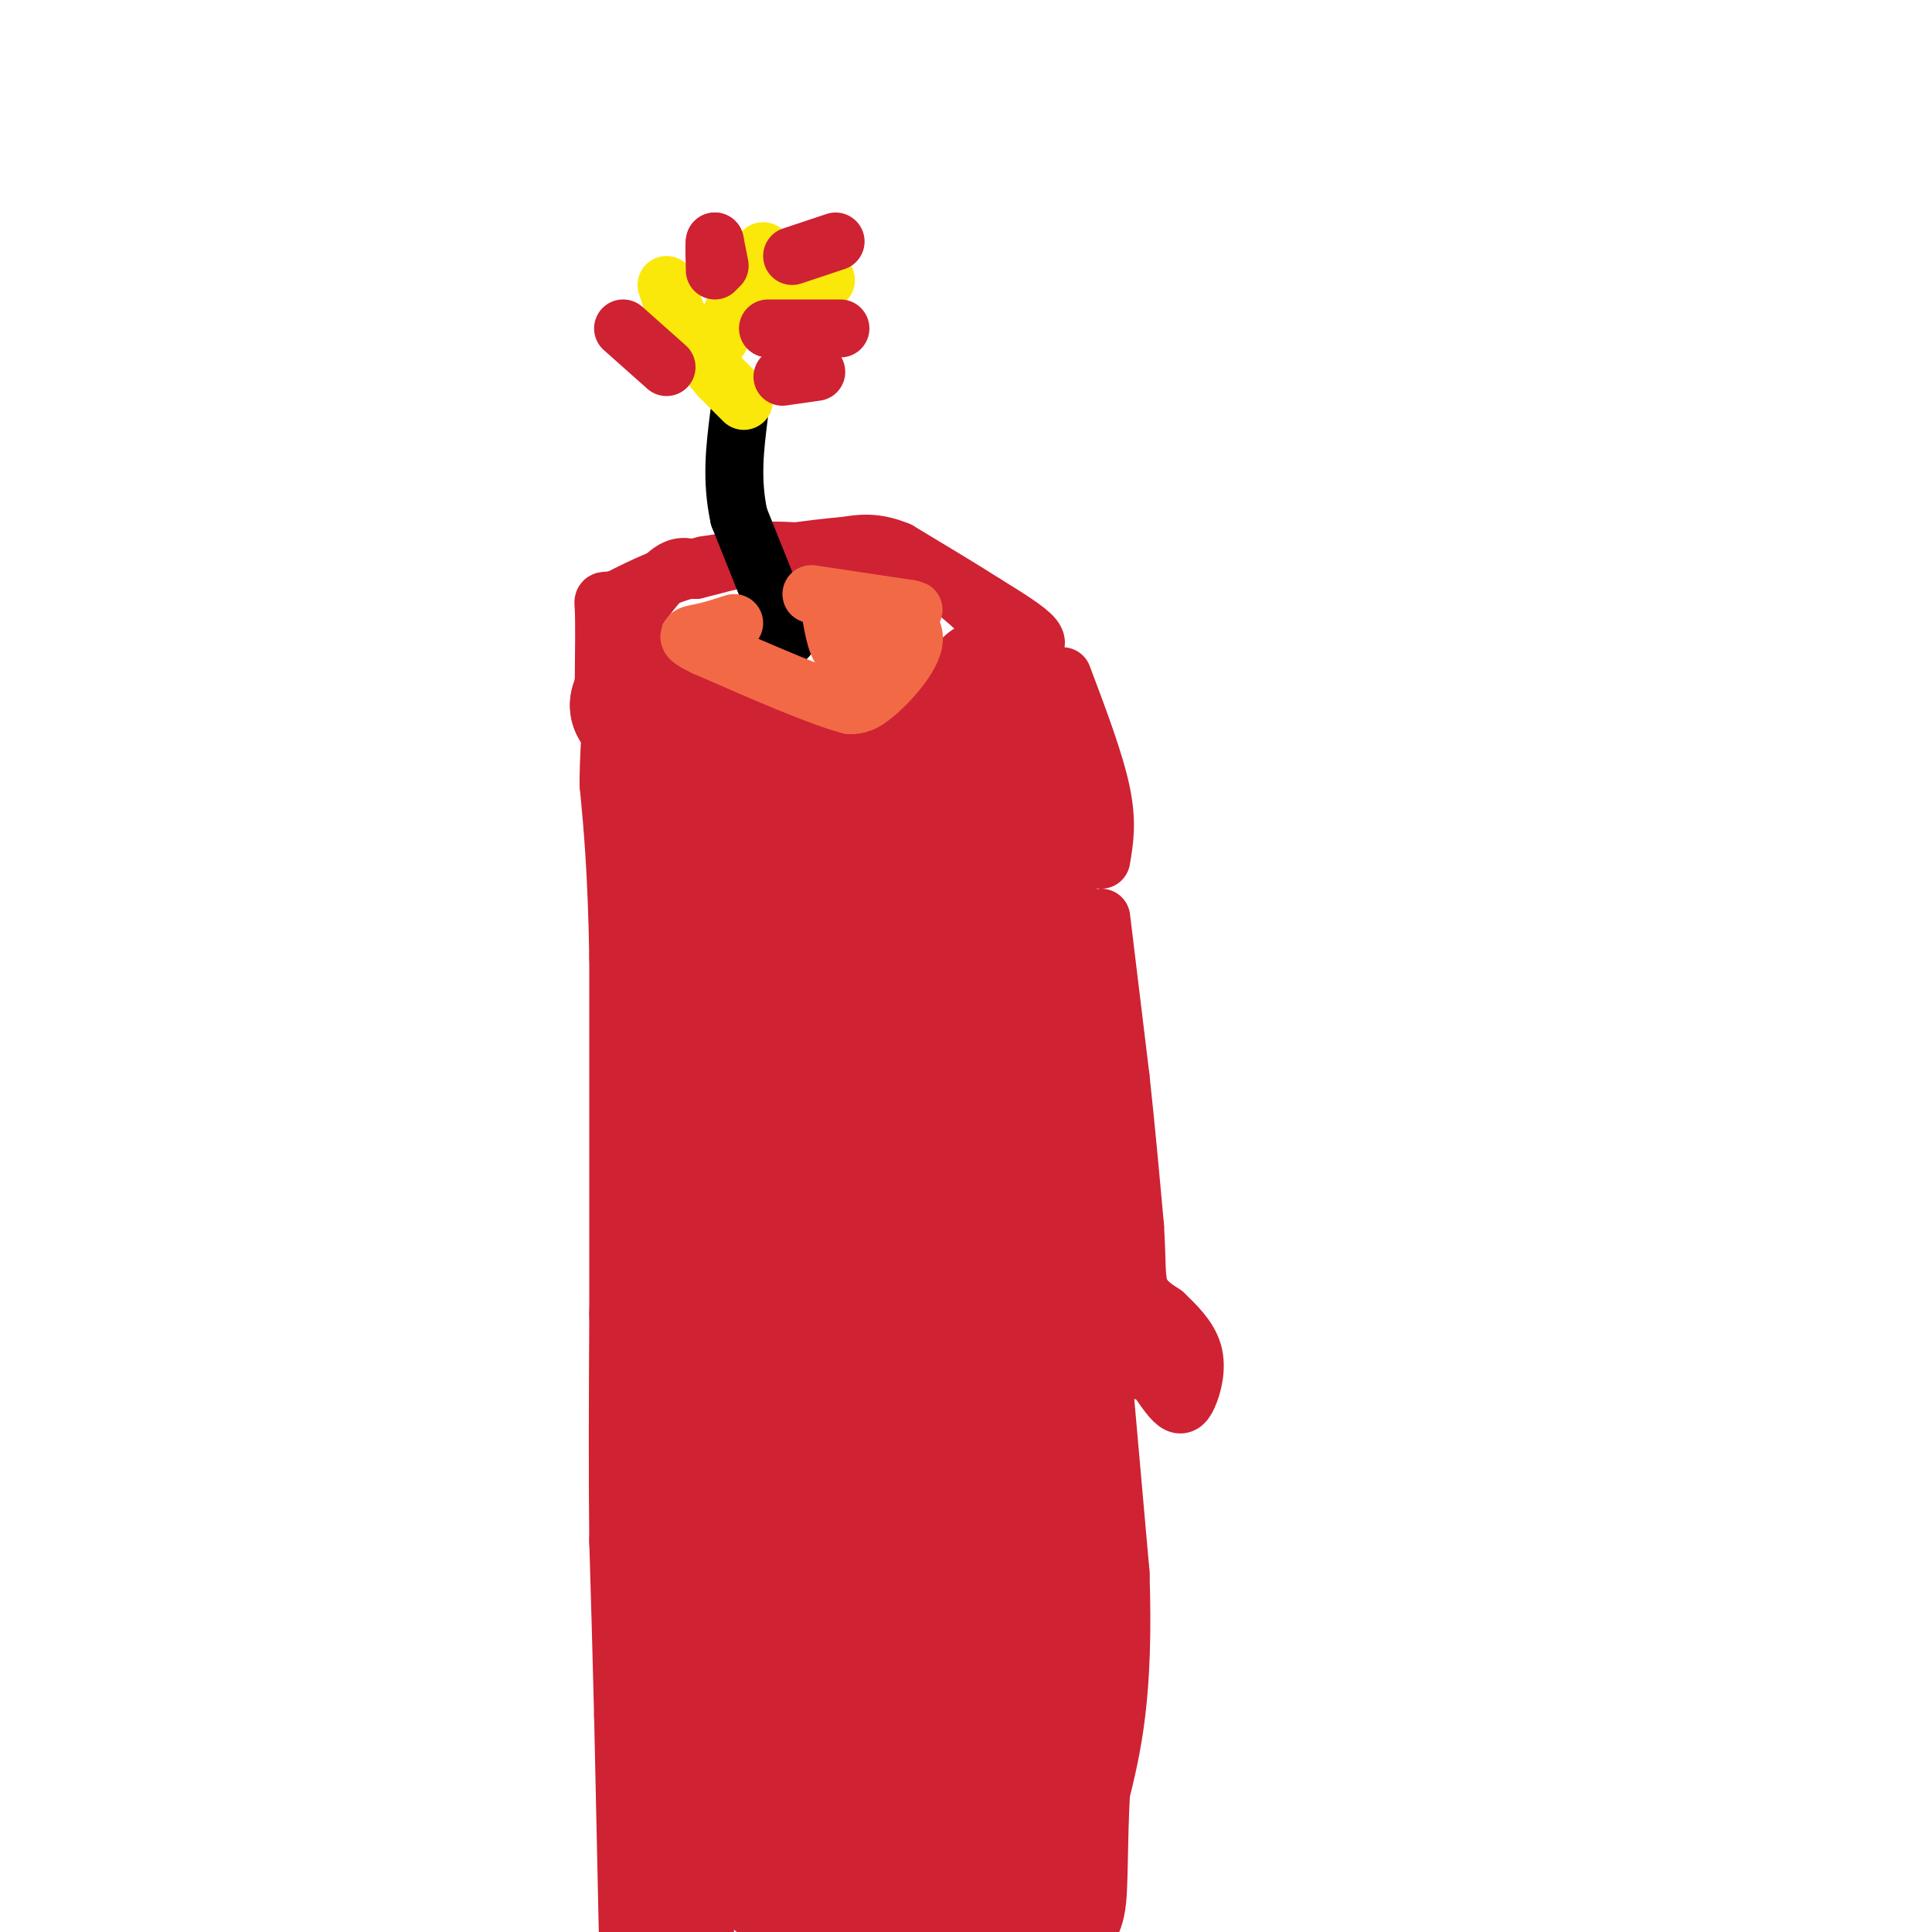 <svg viewBox='0 0 400 400' version='1.1' xmlns='http://www.w3.org/2000/svg' xmlns:xlink='http://www.w3.org/1999/xlink'><g fill='none' stroke='#cf2233' stroke-width='28' stroke-linecap='round' stroke-linejoin='round'><path d='M138,401c0.000,0.000 -1.000,-46.000 -1,-46'/><path d='M137,355c-0.333,-13.667 -0.667,-24.833 -1,-36'/><path d='M136,319c-0.167,-13.833 -0.083,-30.417 0,-47'/><path d='M136,272c0.000,-20.167 0.000,-47.083 0,-74'/><path d='M136,198c-0.333,-18.333 -1.167,-27.167 -2,-36'/><path d='M134,162c0.044,-9.689 1.156,-15.911 1,-18c-0.156,-2.089 -1.578,-0.044 -3,2'/><path d='M132,146c1.833,1.667 7.917,4.833 14,8'/><path d='M146,154c5.667,2.833 12.833,5.917 20,9'/><path d='M166,163c5.111,1.933 7.889,2.267 12,1c4.111,-1.267 9.556,-4.133 15,-7'/><path d='M193,157c3.667,-2.667 5.333,-5.833 7,-9'/><path d='M200,148c1.167,-1.500 0.583,-0.750 0,0'/><path d='M205,142c2.833,8.333 5.667,16.667 7,25c1.333,8.333 1.167,16.667 1,25'/><path d='M213,192c0.500,9.333 1.250,20.167 2,31'/><path d='M215,223c1.833,22.333 5.417,62.667 9,103'/><path d='M224,326c0.833,24.500 -1.583,34.250 -4,44'/><path d='M220,370c-0.667,12.311 -0.333,21.089 -1,24c-0.667,2.911 -2.333,-0.044 -4,-3'/><path d='M215,391c-7.511,0.111 -24.289,1.889 -34,2c-9.711,0.111 -12.356,-1.444 -15,-3'/><path d='M166,390c-4.155,-0.667 -7.042,-0.833 -5,-4c2.042,-3.167 9.012,-9.333 13,-15c3.988,-5.667 4.994,-10.833 6,-16'/><path d='M180,355c0.944,-4.979 0.305,-9.427 6,-17c5.695,-7.573 17.726,-18.270 23,-22c5.274,-3.730 3.793,-0.494 2,9c-1.793,9.494 -3.896,25.247 -6,41'/><path d='M205,366c-2.786,10.345 -6.750,15.708 -8,13c-1.250,-2.708 0.214,-13.488 -3,-21c-3.214,-7.512 -11.107,-11.756 -19,-16'/><path d='M175,342c-4.167,-16.667 -5.083,-50.333 -6,-84'/><path d='M169,258c-3.000,-24.167 -7.500,-42.583 -12,-61'/><path d='M157,197c-2.933,-12.778 -4.267,-14.222 -2,-14c2.267,0.222 8.133,2.111 14,4'/><path d='M169,187c6.000,-0.167 14.000,-2.583 22,-5'/><path d='M191,182c5.167,23.500 7.083,84.750 9,146'/><path d='M200,328c1.281,20.887 -0.018,0.104 -11,2c-10.982,1.896 -31.649,26.472 -40,36c-8.351,9.528 -4.386,4.008 -3,1c1.386,-3.008 0.193,-3.504 -1,-4'/><path d='M145,363c1.708,-4.687 6.478,-14.403 9,-21c2.522,-6.597 2.797,-10.074 0,-20c-2.797,-9.926 -8.667,-26.300 -12,-45c-3.333,-18.700 -4.128,-39.727 -4,-50c0.128,-10.273 1.179,-9.792 3,-11c1.821,-1.208 4.410,-4.104 7,-7'/><path d='M148,209c2.019,-1.100 3.566,-0.350 3,2c-0.566,2.350 -3.244,6.300 2,25c5.244,18.700 18.412,52.150 25,61c6.588,8.850 6.597,-6.900 6,-24c-0.597,-17.100 -1.798,-35.550 -3,-54'/><path d='M181,219c-2.190,-18.190 -6.167,-36.667 -8,-36c-1.833,0.667 -1.524,20.476 0,38c1.524,17.524 4.262,32.762 7,48'/><path d='M180,269c2.167,14.333 4.083,26.167 6,38'/></g>
<g fill='none' stroke='#cf2233' stroke-width='12' stroke-linecap='round' stroke-linejoin='round'><path d='M128,132c3.667,-5.333 7.333,-10.667 10,-13c2.667,-2.333 4.333,-1.667 6,-1'/><path d='M144,118c3.500,-0.833 9.250,-2.417 15,-4'/><path d='M159,114c7.333,-0.167 18.167,1.417 29,3'/><path d='M188,117c8.000,2.833 13.500,8.417 19,14'/><path d='M207,131c4.000,2.833 4.500,2.917 5,3'/><path d='M212,134c1.667,0.333 3.333,-0.333 2,-2c-1.333,-1.667 -5.667,-4.333 -10,-7'/><path d='M204,125c-4.667,-3.000 -11.333,-7.000 -18,-11'/><path d='M186,114c-4.833,-2.000 -7.917,-1.500 -11,-1'/><path d='M175,113c-6.667,0.500 -17.833,2.250 -29,4'/><path d='M146,117c-7.833,1.833 -12.917,4.417 -18,7'/><path d='M128,124c-3.467,0.867 -3.133,-0.467 -3,2c0.133,2.467 0.067,8.733 0,15'/><path d='M125,141c0.000,3.000 0.000,3.000 0,3'/></g>
<g fill='none' stroke='#000000' stroke-width='12' stroke-linecap='round' stroke-linejoin='round'><path d='M163,132c0.000,0.000 -10.000,-25.000 -10,-25'/><path d='M153,107c-1.667,-7.667 -0.833,-14.333 0,-21'/></g>
<g fill='none' stroke='#fae80b' stroke-width='12' stroke-linecap='round' stroke-linejoin='round'><path d='M154,83c0.000,0.000 -5.000,-5.000 -5,-5'/><path d='M149,78c-2.000,-2.333 -4.500,-5.667 -7,-9'/><path d='M142,69c-1.833,-3.167 -2.917,-6.583 -4,-10'/><path d='M149,70c0.000,0.000 9.000,-18.000 9,-18'/><path d='M162,62c0.000,0.000 9.000,-4.000 9,-4'/></g>
<g fill='none' stroke='#cf2233' stroke-width='12' stroke-linecap='round' stroke-linejoin='round'><path d='M149,55c0.000,0.000 -1.000,-5.000 -1,-5'/><path d='M148,50c-0.167,0.167 -0.083,3.083 0,6'/><path d='M164,53c0.000,0.000 9.000,-3.000 9,-3'/><path d='M159,68c0.000,0.000 15.000,0.000 15,0'/><path d='M138,76c0.000,0.000 -9.000,-8.000 -9,-8'/><path d='M162,78c0.000,0.000 7.000,-1.000 7,-1'/></g>
<g fill='none' stroke='#f26946' stroke-width='12' stroke-linecap='round' stroke-linejoin='round'><path d='M182,129c-2.667,3.167 -5.333,6.333 -7,6c-1.667,-0.333 -2.333,-4.167 -3,-8'/><path d='M172,127c2.333,-0.667 9.667,1.667 17,4'/><path d='M189,131c1.356,3.156 -3.756,9.044 -7,12c-3.244,2.956 -4.622,2.978 -6,3'/><path d='M176,146c-6.000,-1.500 -18.000,-6.750 -30,-12'/><path d='M146,134c-5.200,-2.444 -3.200,-2.556 -1,-3c2.200,-0.444 4.600,-1.222 7,-2'/><path d='M168,123c0.000,0.000 20.000,3.000 20,3'/><path d='M188,126c2.833,0.500 -0.083,0.250 -3,0'/></g>
<g fill='none' stroke='#cf2233' stroke-width='12' stroke-linecap='round' stroke-linejoin='round'><path d='M228,190c0.000,0.000 4.000,33.000 4,33'/><path d='M232,223c1.167,10.667 2.083,20.833 3,31'/><path d='M235,254c0.467,7.489 0.133,10.711 1,13c0.867,2.289 2.933,3.644 5,5'/><path d='M241,272c2.161,2.078 5.064,4.774 6,8c0.936,3.226 -0.094,6.984 -1,9c-0.906,2.016 -1.687,2.290 -3,1c-1.313,-1.290 -3.156,-4.145 -5,-7'/><path d='M238,283c0.440,-2.369 4.042,-4.792 4,-4c-0.042,0.792 -3.726,4.798 -5,5c-1.274,0.202 -0.137,-3.399 1,-7'/><path d='M238,277c0.167,-1.000 0.083,0.000 0,1'/><path d='M220,140c3.333,8.833 6.667,17.667 8,24c1.333,6.333 0.667,10.167 0,14'/></g>
</svg>